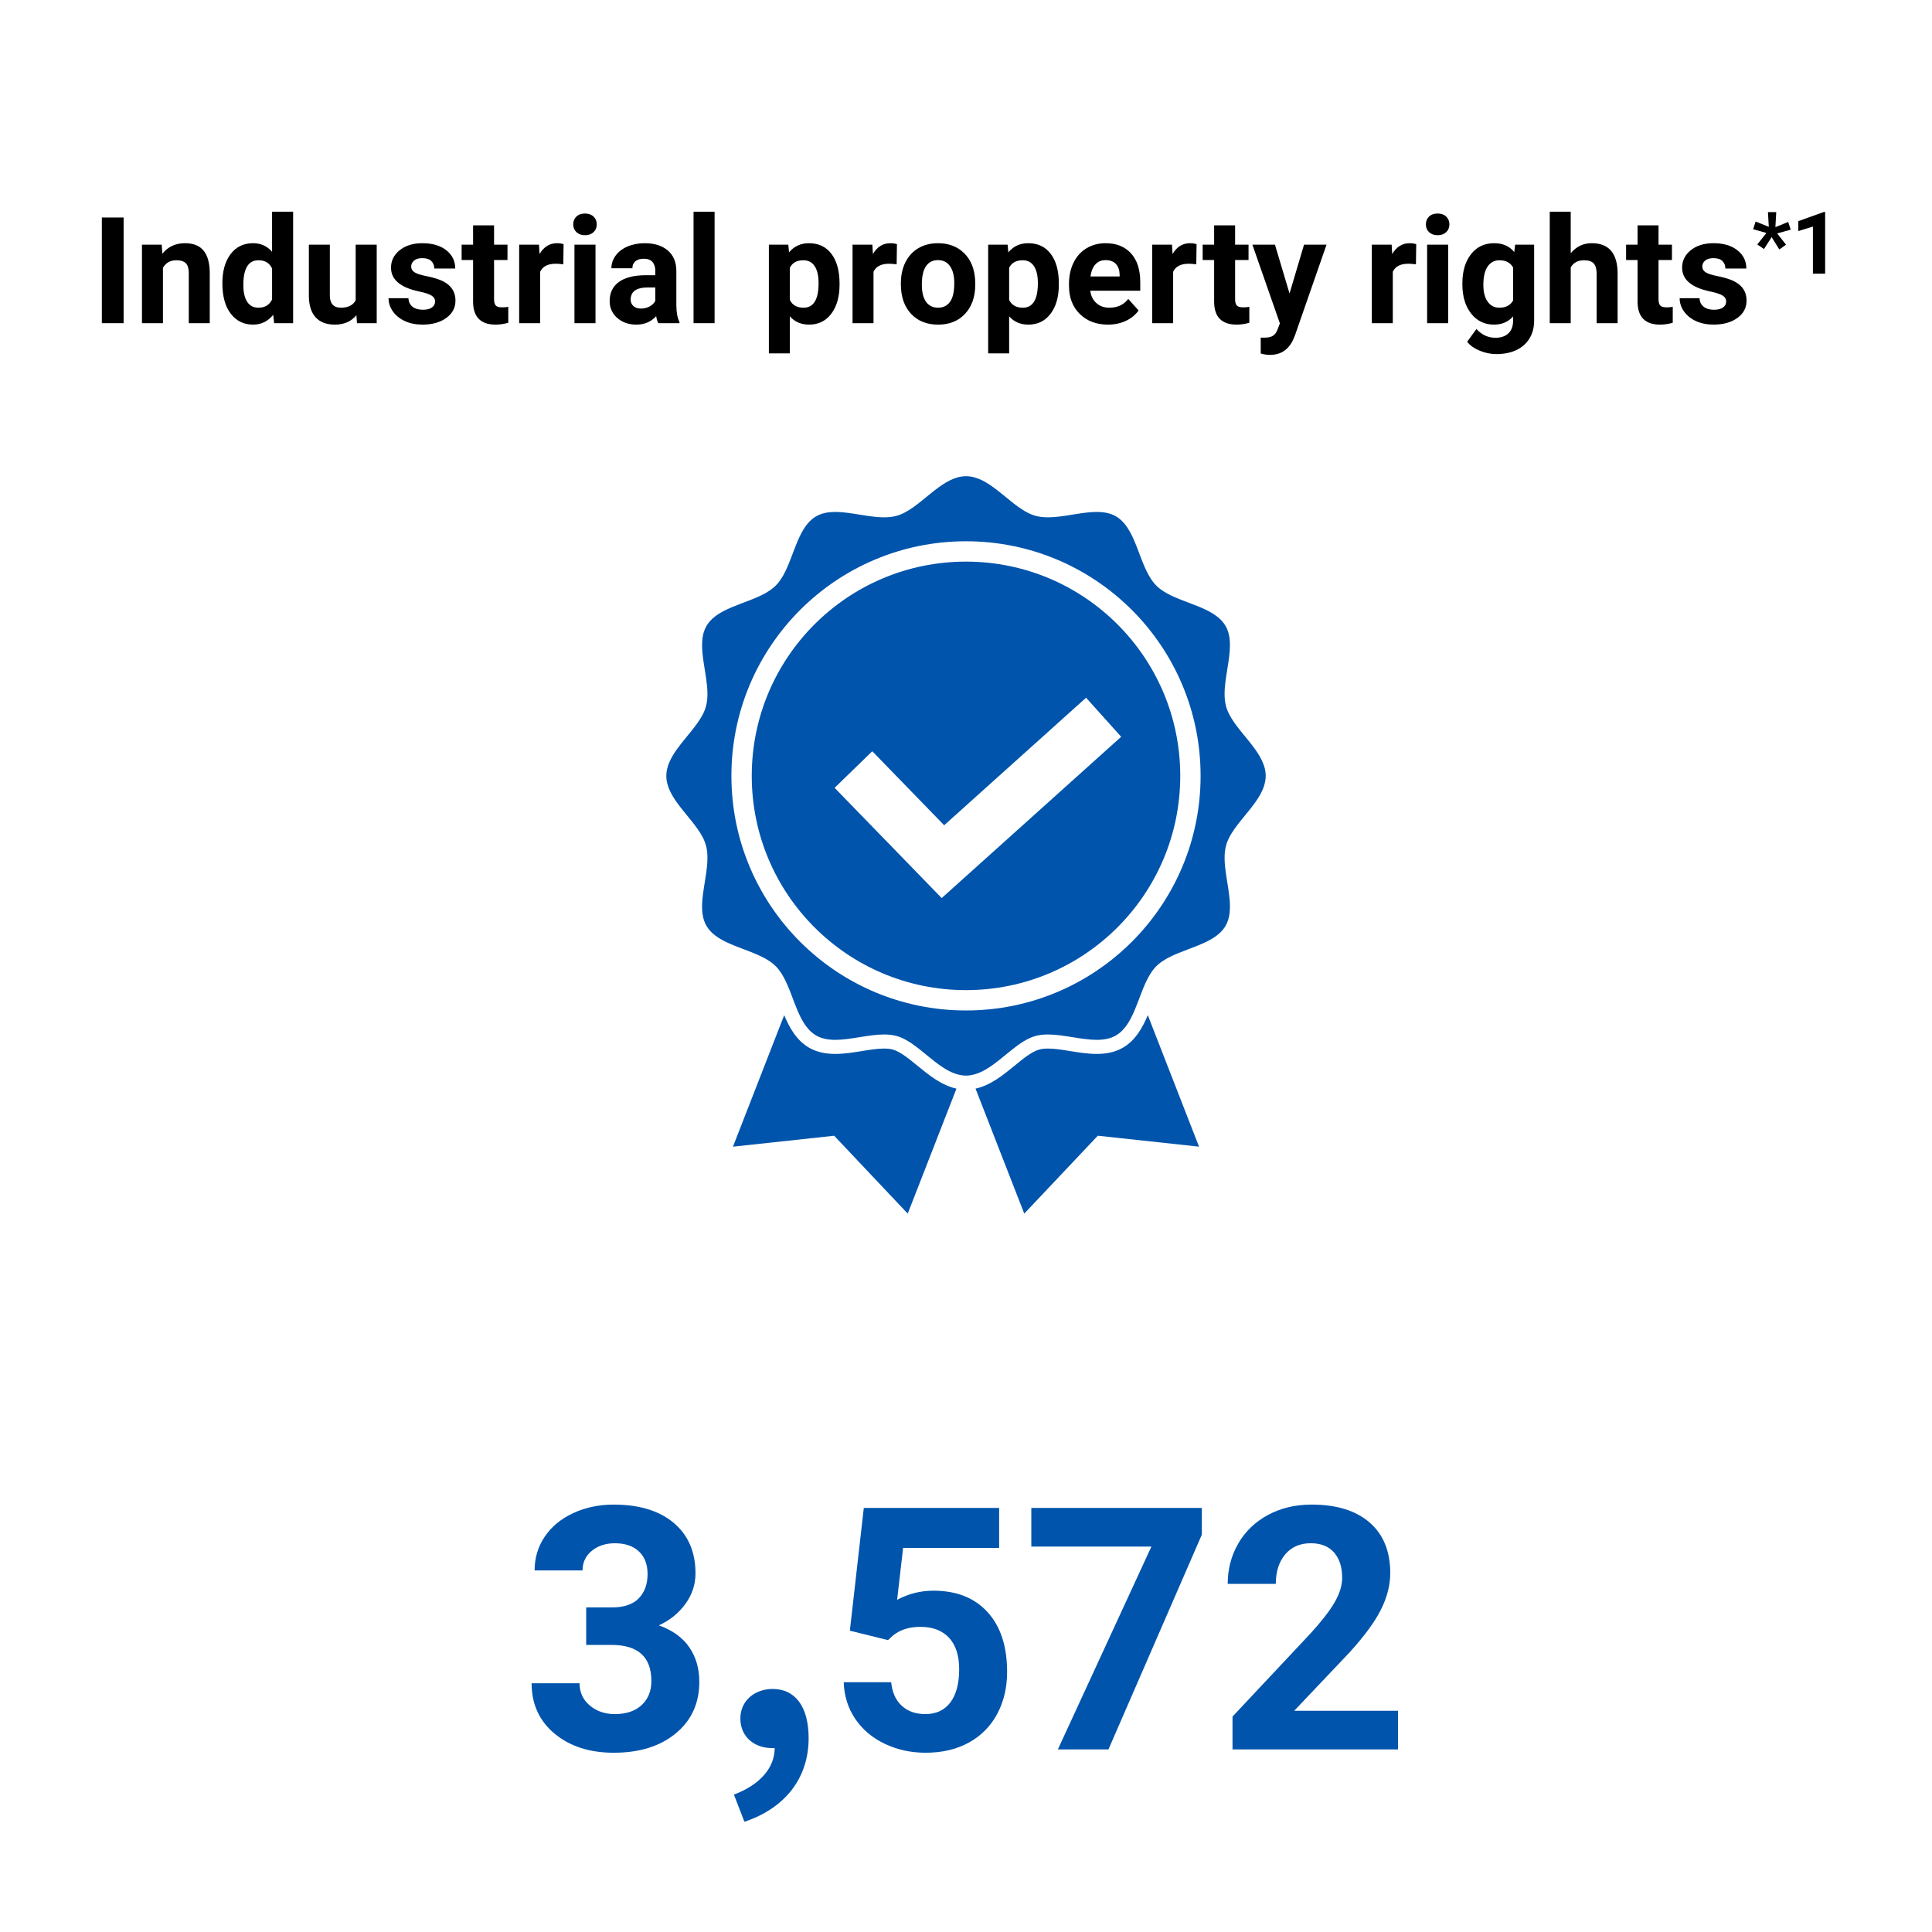 <?xml version="1.0" encoding="UTF-8"?><svg xmlns="http://www.w3.org/2000/svg" viewBox="0 0 364 364"><defs><style>.cls-1{fill:#0054ac;}.cls-1,.cls-2,.cls-3{stroke-width:0px;}.cls-2{fill:#000;}.cls-3{fill:#fff;}</style></defs><g id="back"><rect class="cls-3" width="364" height="364"/><g id="Approved_or_Certified_Medal_Icon"><path class="cls-1" d="M168.185,197.736c-.454-.121-.984-.18-1.622-.18-1.26-0-2.688.23-4.2.473-1.638.264-3.332.537-4.992.537-1.954,0-3.571-.385-4.941-1.178-2.342-1.355-3.668-3.71-4.684-6.121l-9.652,24.772,19.07-2.06,13.857,14.672,9.182-23.547c-2.823-.613-5.205-2.558-7.348-4.312-1.61-1.318-3.275-2.682-4.671-3.055Z"/><path class="cls-1" d="M211.57,197.388c-1.37.793-2.986,1.178-4.941,1.178-1.66,0-3.354-.273-4.992-.537-1.512-.243-2.939-.473-4.2-.474-.638-0-1.168.059-1.622.18-1.396.373-3.061,1.736-4.671,3.055-2.143,1.755-4.525,3.699-7.348,4.312l9.182,23.547,13.857-14.672,19.07,2.06-9.652-24.772c-1.016,2.411-2.342,4.766-4.684,6.122Z"/><path class="cls-1" d="M238.048,148.368c.053-.142.101-.285.145-.429.131-.431.219-.868.255-1.313.012-.148.018-.297.018-.447,0-2.099-1.205-4.027-2.659-5.903-.208-.268-.421-.535-.636-.801-.108-.133-.216-.266-.324-.399-.217-.266-.435-.53-.65-.795-.216-.265-.43-.529-.639-.794-.105-.132-.208-.265-.31-.397-.204-.265-.402-.53-.591-.796s-.369-.532-.538-.8c-.422-.669-.771-1.344-1.004-2.03-.047-.137-.089-.275-.125-.413-.115-.429-.188-.876-.229-1.335-.068-.766-.046-1.57.026-2.393.015-.165.031-.33.049-.497.073-.665.173-1.341.28-2.018.05-.315.101-.631.152-.947.008-.05.016-.101.024-.151.456-2.853.837-5.659-.383-7.768-.882-1.525-2.474-2.513-4.294-3.326-.303-.136-.613-.266-.927-.394-.627-.255-1.271-.497-1.913-.74-.321-.122-.642-.243-.96-.367-.159-.062-.317-.124-.475-.187-.315-.126-.626-.254-.931-.387-.458-.199-.902-.409-1.326-.633-.282-.15-.555-.307-.817-.472-.523-.331-.999-.695-1.412-1.108-.309-.309-.592-.655-.853-1.029-.174-.249-.339-.511-.496-.784-.157-.272-.307-.555-.45-.846-.215-.437-.416-.892-.61-1.358-.129-.311-.254-.626-.378-.944-.124-.318-.245-.639-.367-.96-.061-.161-.121-.321-.182-.482-.105-.276-.21-.551-.317-.825-.079-.203-.159-.406-.241-.607-.319-.784-.657-1.543-1.042-2.241-.154-.279-.315-.549-.485-.807-.17-.258-.35-.504-.54-.735-.38-.463-.803-.87-1.282-1.203-.12-.083-.243-.162-.37-.235-.002-.001-.004-.002-.006-.003-.127-.073-.256-.14-.388-.202-.047-.022-.096-.04-.144-.061-.088-.038-.175-.077-.265-.111-.058-.022-.118-.04-.177-.06-.081-.028-.163-.056-.245-.08-.064-.019-.13-.034-.195-.051-.08-.021-.159-.042-.24-.06-.068-.015-.137-.027-.206-.04-.08-.015-.16-.031-.241-.043-.071-.011-.143-.02-.215-.029-.081-.01-.162-.021-.244-.029-.073-.007-.147-.013-.22-.018-.083-.006-.166-.012-.25-.017-.074-.004-.149-.006-.224-.008-.085-.003-.17-.005-.256-.005-.071-.001-.142-0-.213.001-.106.001-.212.003-.318.007-.068.002-.135.004-.203.008-.112.005-.225.012-.339.019-.063.004-.125.008-.188.013-.133.01-.267.022-.401.035-.043.004-.086.008-.129.012-.181.018-.362.039-.544.061-.022.003-.044.006-.066.009-.161.02-.322.041-.483.064-.056.008-.112.016-.168.024-.13.019-.26.037-.391.057-.063.01-.127.019-.19.029-.129.02-.258.04-.387.06-.061.01-.122.019-.183.029-.175.028-.351.056-.526.084-.083.013-.166.027-.249.04-.108.017-.215.035-.323.052-.152.024-.304.048-.456.071-.033.005-.067.01-.1.015-.181.027-.361.054-.541.079-.057.008-.115.015-.172.023-.125.017-.25.034-.375.049-.068.009-.137.016-.205.024-.114.013-.227.026-.34.038-.072.008-.143.014-.214.021-.111.011-.221.02-.331.029-.071.006-.141.011-.211.016-.113.008-.226.014-.338.019-.065.003-.13.007-.194.009-.132.005-.262.007-.392.008-.038 0-.076.002-.114.002-.005,0-.01-0-.015-0-.183-0-.364-.005-.544-.014-.049-.002-.096-.007-.144-.009-.132-.008-.264-.019-.394-.032-.059-.006-.118-.013-.177-.02-.124-.015-.247-.034-.368-.054-.053-.009-.107-.017-.16-.027-.171-.033-.34-.069-.506-.113-.691-.185-1.37-.494-2.041-.885-.269-.156-.536-.326-.803-.505-.4-.269-.798-.562-1.195-.868-.132-.102-.265-.205-.397-.31-.529-.419-1.058-.856-1.589-1.29-.398-.325-.798-.648-1.2-.96-1.876-1.454-3.804-2.659-5.903-2.659-4.198,0-7.713,4.819-11.491,6.816-.27.143-.541.271-.814.382-.273.111-.547.205-.824.279-.166.044-.335.081-.505.113-.053.01-.108.018-.162.027-.121.02-.243.039-.366.054-.06.007-.12.014-.18.021-.129.013-.259.023-.39.032-.049.003-.098.007-.147.01-.179.009-.361.013-.543.014-.005,0-.01 0-.015 0-.037,0-.076-.002-.113-.002-.131-.001-.261-.003-.394-.008-.064-.002-.128-.006-.193-.009-.113-.006-.226-.012-.34-.019-.07-.005-.14-.01-.211-.016-.11-.009-.22-.018-.331-.029-.071-.007-.142-.014-.214-.021-.114-.012-.228-.025-.342-.038-.067-.008-.135-.016-.202-.024-.127-.016-.255-.033-.383-.05-.054-.007-.108-.014-.163-.022-.182-.025-.364-.052-.546-.08-.02-.003-.039-.006-.059-.009-.167-.025-.334-.051-.501-.078-.082-.013-.163-.026-.245-.039-.133-.021-.267-.043-.4-.064-.139-.022-.277-.045-.416-.067-.078-.013-.157-.025-.235-.037-.114-.018-.227-.036-.341-.053-.076-.012-.151-.023-.227-.035-.118-.018-.235-.035-.353-.052-.067-.01-.135-.02-.202-.029-.144-.02-.288-.039-.431-.057-.039-.005-.078-.01-.116-.015-.18-.022-.359-.042-.537-.061-.048-.005-.096-.009-.144-.013-.129-.012-.258-.024-.387-.034-.065-.005-.129-.009-.194-.013-.112-.007-.223-.014-.333-.019-.069-.003-.137-.005-.206-.008-.106-.003-.212-.006-.317-.007-.071-.001-.142-.001-.212-.001-.087.001-.173.003-.259.005-.073.002-.147.005-.219.008-.086.004-.171.011-.257.017-.071.005-.142.011-.213.018-.086.008-.17.019-.255.03-.068.009-.136.017-.204.028-.085.013-.169.03-.254.046-.065.012-.13.024-.194.038-.086.019-.17.041-.254.063-.06.016-.122.03-.181.048-.088.026-.173.056-.259.085-.055.019-.11.035-.164.055-.094.035-.185.075-.276.116-.044.019-.089.036-.133.057-.134.063-.266.131-.394.206-.254.147-.493.314-.719.498-.339.276-.648.592-.933.94-.475.579-.883,1.247-1.251,1.968-.073.144-.145.291-.216.439-.141.296-.276.6-.407.909-.393.927-.751,1.901-1.117,2.862-.183.48-.369.957-.562,1.423-.065.155-.13.309-.196.462-.111.256-.227.507-.346.753-.164.341-.335.673-.518.989-.126.218-.258.427-.395.631-.119.178-.241.352-.37.517-.184.236-.378.458-.585.665-.309.309-.655.592-1.029.853-.249.174-.511.339-.784.496-.136.079-.275.155-.416.23-.423.225-.868.434-1.326.633-.153.066-.307.132-.462.196-.311.129-.626.254-.944.378-1.113.433-2.259.842-3.34,1.301-.309.131-.613.266-.909.407-1.63.775-3.036,1.721-3.844,3.119-.217.376-.384.774-.508,1.19-.075.251-.132.509-.179.772-.031.174-.057.35-.077.529-.032.294-.049.595-.055.901-0.0.006-.001.011-.001.017-.005.312.002.629.019.95.009.161.019.323.033.485.052.651.139,1.318.239,1.991.05.337.104.675.158,1.014s.11.678.163,1.017c.054.339.105.677.153,1.014.071.505.133,1.007.177,1.501.044.494.069.981.068,1.457-.002.793-.079,1.556-.27,2.271-.074.277-.168.551-.279.824s-.239.544-.382.814c-.071.135-.146.269-.224.404-.156.269-.326.536-.505.803-.18.267-.369.532-.567.798-2.268,3.051-5.52,6.039-5.52,9.487,0,4.198,4.819,7.713,6.816,11.491.071.135.139.27.203.406.191.407.347.817.458,1.232.076.286.135.58.177.88.042.3.069.607.083.919.02.468.011.949-.02,1.438-.031.489-.082.986-.146,1.489-.043.335-.091.672-.142,1.01-.102.676-.217,1.357-.322,2.033-.159,1.014-.298,2.018-.349,2.983-.017.322-.024.639-.019.95.021,1.247.239,2.406.819,3.408,1.66,2.869,5.831,3.838,9.304,5.318.134.057.267.115.399.174.483.216.95.444,1.391.691.132.074.262.15.39.228.186.113.368.229.542.35.374.261.719.544,1.029.853.371.371.702.797,1.006,1.259.065.1.13.201.193.304.268.439.513.907.743,1.396.092.196.183.394.271.596.266.61.514,1.245.758,1.885.013.035.027.071.04.106h0c.352.926.698,1.863,1.077,2.756.066.155.132.308.2.459.813,1.82,1.801,3.412,3.326,4.294,1.056.611,2.286.821,3.609.821,2.903,0,6.255-1.01,9.192-1.01.807 0,1.582.076,2.309.27.691.185,1.37.494,2.041.885.671.391,1.336.863,1.998,1.373.132.102.265.205.397.31.529.419,1.058.856,1.589,1.29.398.325.798.648,1.2.96,1.626,1.261,3.292,2.332,5.073,2.595v-0c.274.04.55.064.83.064s.556-.023.83-.064v0c3.837-.568,7.135-4.888,10.661-6.753.135-.071.27-.139.406-.203.407-.191.817-.347,1.232-.458.727-.194,1.502-.27,2.309-.27,2.938 0,6.289,1.01,9.192,1.01,1.323,0,2.553-.21,3.609-.821,3.386-1.959,4.126-7.417,6.183-11.094.057-.101.114-.201.173-.299.13-.218.264-.431.405-.633.261-.374.544-.719.853-1.029.309-.309.655-.592,1.029-.853.249-.174.511-.339.784-.496.136-.079.275-.155.416-.23,1.129-.599,2.407-1.088,3.692-1.574.642-.243,1.286-.485,1.913-.74.784-.319,1.543-.657,2.241-1.042,1.257-.692,2.318-1.534,2.98-2.678.435-.752.666-1.592.764-2.491.032-.3.05-.606.055-.918.008-.468-.012-.947-.052-1.436-.026-.326-.061-.655-.102-.987-.041-.332-.087-.667-.137-1.004-.05-.337-.104-.675-.158-1.014-.163-1.017-.334-2.038-.443-3.036-.018-.166-.035-.332-.049-.497-.043-.492-.069-.976-.067-1.45 0-.002-0-.005-0-.007 0-.159.004-.316.011-.472.013-.312.04-.619.083-.919.021-.15.046-.299.076-.445s.063-.292.101-.435c.222-.83.623-1.641,1.129-2.443.337-.535.721-1.066,1.129-1.596.102-.132.205-.265.31-.397.314-.397.638-.794.964-1.191,1.411-1.723,2.841-3.462,3.527-5.312ZM182,190.377c-24.41,0-44.199-19.788-44.199-44.199s19.788-44.199,44.199-44.199,44.199,19.788,44.199,44.199-19.788,44.199-44.199,44.199Z"/><path class="cls-1" d="M182,105.812c-22.294,0-40.366,18.073-40.366,40.366s18.073,40.366,40.366,40.366,40.366-18.073,40.366-40.366-18.073-40.366-40.366-40.366ZM177.423,169.203l-20.177-20.77,7.096-6.894,13.545,13.943,26.734-24.027,6.613,7.358-33.812,30.388Z"/></g></g><g id="en-outline"><path class="cls-1" d="M110.444,302.851h4.812c2.291,0,3.989-.573,5.094-1.719,1.104-1.146,1.656-2.667,1.656-4.562,0-1.833-.547-3.261-1.641-4.281s-2.6-1.531-4.516-1.531c-1.729,0-3.178.474-4.344,1.422-1.167.948-1.75,2.183-1.75,3.703h-9.031c0-2.375.641-4.505,1.922-6.391s3.072-3.359,5.375-4.422c2.302-1.062,4.838-1.594,7.609-1.594,4.812,0,8.583,1.151,11.312,3.453,2.729,2.302,4.094,5.474,4.094,9.516,0,2.083-.636,4-1.906,5.75-1.271,1.75-2.938,3.094-5,4.031,2.562.917,4.474,2.292,5.734,4.125,1.26,1.833,1.891,4,1.891,6.5,0,4.042-1.475,7.281-4.422,9.719-2.948,2.438-6.85,3.656-11.703,3.656-4.542,0-8.256-1.198-11.141-3.594-2.886-2.396-4.328-5.562-4.328-9.5h9.031c0,1.708.641,3.104,1.922,4.188s2.859,1.625,4.734,1.625c2.146,0,3.828-.567,5.047-1.703s1.828-2.641,1.828-4.516c0-4.542-2.5-6.812-7.5-6.812h-4.781v-7.062Z"/><path class="cls-1" d="M138.273,338.112c4.928-1.856,7.68-5.056,7.68-8.768h-.576c-3.072,0-5.888-1.984-5.888-5.568,0-3.392,2.752-5.567,6.079-5.567,4.353,0,6.784,3.456,6.784,9.279,0,7.488-4.416,13.184-12.096,15.743l-1.983-5.119Z"/><path class="cls-1" d="M160.119,307.226l2.625-23.125h25.5v7.531h-18.094l-1.125,9.781c2.146-1.146,4.427-1.719,6.844-1.719,4.333,0,7.729,1.344,10.188,4.031,2.457,2.688,3.688,6.448,3.688,11.281,0,2.938-.621,5.567-1.859,7.891-1.24,2.323-3.016,4.125-5.328,5.406s-5.042,1.922-8.188,1.922c-2.75,0-5.303-.558-7.656-1.672-2.354-1.114-4.214-2.683-5.578-4.703-1.365-2.021-2.089-4.323-2.172-6.906h8.938c.188,1.896.849,3.37,1.984,4.422,1.135,1.052,2.619,1.578,4.453,1.578,2.041,0,3.614-.734,4.719-2.203,1.104-1.469,1.656-3.547,1.656-6.234,0-2.583-.636-4.562-1.906-5.938-1.271-1.375-3.073-2.062-5.406-2.062-2.146,0-3.886.562-5.219,1.688l-.875.812-7.188-1.781Z"/><path class="cls-1" d="M226.432,289.142l-17.594,40.459h-9.531l17.625-38.219h-22.625v-7.281h32.125v5.041Z"/><path class="cls-1" d="M263.4,329.601h-31.188v-6.188l14.719-15.688c2.021-2.208,3.516-4.136,4.484-5.781s1.453-3.208,1.453-4.688c0-2.021-.511-3.609-1.531-4.766-1.021-1.156-2.479-1.734-4.375-1.734-2.042,0-3.651.703-4.828,2.109-1.178,1.406-1.766,3.255-1.766,5.547h-9.062c0-2.771.661-5.302,1.984-7.594,1.322-2.292,3.192-4.089,5.609-5.391,2.416-1.302,5.156-1.953,8.219-1.953,4.688,0,8.328,1.125,10.922,3.375s3.891,5.427,3.891,9.531c0,2.25-.584,4.542-1.75,6.875-1.167,2.333-3.167,5.052-6,8.156l-10.344,10.906h19.562v7.281Z"/><path class="cls-2" d="M23.289,60.887h-4.102v-19.906h4.102v19.906Z"/><path class="cls-2" d="M30.467,46.094l.123,1.709c1.058-1.321,2.475-1.982,4.252-1.982,1.567,0,2.734.46,3.5,1.381s1.157,2.297,1.176,4.129v9.557h-3.951v-9.461c0-.839-.183-1.447-.547-1.825s-.971-.567-1.818-.567c-1.112,0-1.946.474-2.502,1.422v10.432h-3.951v-14.793h3.719Z"/><path class="cls-2" d="M41.896,53.381c0-2.306.518-4.143,1.552-5.51s2.449-2.051,4.245-2.051c1.44,0,2.63.538,3.568,1.613v-7.547h3.965v21h-3.568l-.191-1.572c-.984,1.23-2.251,1.846-3.801,1.846-1.741,0-3.138-.686-4.19-2.058s-1.579-3.279-1.579-5.722ZM45.848,53.675c0,1.388.241,2.451.725,3.19s1.185,1.109,2.105,1.109c1.222,0,2.083-.516,2.584-1.548v-5.847c-.492-1.031-1.345-1.547-2.557-1.547-1.905,0-2.857,1.547-2.857,4.642Z"/><path class="cls-2" d="M67.148,59.383c-.976,1.185-2.324,1.777-4.047,1.777-1.586,0-2.796-.456-3.63-1.367s-1.26-2.247-1.278-4.006v-9.693h3.951v9.567c0,1.542.702,2.313,2.105,2.313,1.34,0,2.261-.466,2.762-1.396v-10.484h3.965v14.793h-3.719l-.109-1.504Z"/><path class="cls-2" d="M81.969,56.799c0-.483-.239-.863-.718-1.142s-1.246-.526-2.304-.745c-3.519-.738-5.277-2.233-5.277-4.484,0-1.312.545-2.408,1.634-3.288s2.514-1.319,4.272-1.319c1.878,0,3.379.442,4.505,1.326s1.688,2.032,1.688,3.445h-3.951c0-.565-.183-1.032-.547-1.401s-.935-.554-1.709-.554c-.665,0-1.181.15-1.545.451s-.547.684-.547,1.148c0,.438.207.791.622,1.06s1.114.501,2.099.697,1.813.417,2.488.663c2.087.766,3.131,2.092,3.131,3.979,0,1.349-.579,2.44-1.736,3.274s-2.652,1.251-4.484,1.251c-1.239,0-2.34-.221-3.302-.663s-1.716-1.048-2.263-1.818-.82-1.602-.82-2.495h3.746c.036.702.296,1.239.779,1.613s1.13.561,1.941.561c.757,0,1.328-.144,1.716-.431s.581-.663.581-1.128Z"/><path class="cls-2" d="M93.084,42.457v3.637h2.529v2.898h-2.529v7.383c0,.547.104.938.314,1.176s.61.355,1.203.355c.438,0,.825-.032,1.162-.096v2.994c-.774.237-1.572.355-2.393.355-2.771,0-4.184-1.399-4.238-4.197v-7.971h-2.16v-2.898h2.16v-3.637h3.951Z"/><path class="cls-2" d="M106.127,49.799c-.538-.073-1.012-.109-1.422-.109-1.495,0-2.475.506-2.939,1.518v9.68h-3.951v-14.793h3.732l.109,1.764c.793-1.358,1.892-2.037,3.295-2.037.438,0,.848.06,1.23.178l-.055,3.801Z"/><path class="cls-2" d="M108,42.266c0-.593.198-1.08.595-1.463s.937-.574,1.62-.574c.675,0,1.212.191,1.613.574s.602.87.602,1.463c0,.602-.203,1.094-.608,1.477s-.941.574-1.606.574-1.201-.191-1.606-.574-.608-.875-.608-1.477ZM112.197,60.887h-3.965v-14.793h3.965v14.793Z"/><path class="cls-2" d="M124.023,60.887c-.183-.355-.314-.798-.396-1.326-.957,1.066-2.201,1.6-3.732,1.6-1.449,0-2.65-.419-3.603-1.258s-1.429-1.896-1.429-3.172c0-1.567.581-2.771,1.743-3.609s2.842-1.263,5.038-1.271h1.818v-.848c0-.684-.176-1.23-.526-1.641s-.904-.615-1.661-.615c-.665,0-1.188.159-1.565.479s-.567.757-.567,1.312h-3.951c0-.856.265-1.649.793-2.379s1.276-1.301,2.242-1.716,2.051-.622,3.254-.622c1.823,0,3.27.458,4.341,1.374s1.606,2.203,1.606,3.862v6.412c.009,1.403.205,2.466.588,3.186v.232h-3.992ZM120.756,58.139c.583,0,1.121-.13,1.613-.39s.856-.608,1.094-1.046v-2.543h-1.477c-1.978,0-3.03.684-3.158,2.051l-.014.232c0,.492.173.897.52,1.217s.82.479,1.422.479Z"/><path class="cls-2" d="M134.633,60.887h-3.965v-21h3.965v21Z"/><path class="cls-2" d="M158.176,53.627c0,2.278-.518,4.104-1.552,5.476s-2.432,2.058-4.19,2.058c-1.495,0-2.702-.52-3.623-1.559v6.973h-3.951v-20.48h3.664l.137,1.449c.957-1.148,2.206-1.723,3.746-1.723,1.823,0,3.24.675,4.252,2.023s1.518,3.208,1.518,5.578v.205ZM154.225,53.34c0-1.376-.244-2.438-.731-3.186s-1.196-1.121-2.126-1.121c-1.239,0-2.092.474-2.557,1.422v6.057c.483.976,1.345,1.463,2.584,1.463,1.887,0,2.83-1.545,2.83-4.635Z"/><path class="cls-2" d="M168.936,49.799c-.538-.073-1.012-.109-1.422-.109-1.495,0-2.475.506-2.939,1.518v9.68h-3.951v-14.793h3.732l.109,1.764c.793-1.358,1.892-2.037,3.295-2.037.438,0,.848.06,1.23.178l-.055,3.801Z"/><path class="cls-2" d="M169.729,53.354c0-1.468.282-2.775.848-3.924s1.379-2.037,2.44-2.666,2.295-.943,3.698-.943c1.996,0,3.625.61,4.888,1.832s1.968,2.88,2.112,4.977l.027,1.012c0,2.27-.633,4.09-1.9,5.462-1.267,1.372-2.967,2.058-5.1,2.058s-3.835-.684-5.106-2.051-1.907-3.227-1.907-5.578v-.178ZM173.68,53.634c0,1.406.265,2.48.793,3.225s1.285,1.116,2.27,1.116c.957,0,1.704-.367,2.242-1.103.538-.734.807-1.91.807-3.525,0-1.379-.269-2.447-.807-3.204-.538-.758-1.294-1.137-2.27-1.137-.966,0-1.714.376-2.242,1.13-.528.753-.793,1.919-.793,3.498Z"/><path class="cls-2" d="M199.492,53.627c0,2.278-.518,4.104-1.552,5.476s-2.432,2.058-4.19,2.058c-1.495,0-2.702-.52-3.623-1.559v6.973h-3.951v-20.48h3.664l.137,1.449c.957-1.148,2.206-1.723,3.746-1.723,1.823,0,3.24.675,4.252,2.023s1.518,3.208,1.518,5.578v.205ZM195.541,53.34c0-1.376-.244-2.438-.731-3.186s-1.196-1.121-2.126-1.121c-1.239,0-2.092.474-2.557,1.422v6.057c.483.976,1.345,1.463,2.584,1.463,1.887,0,2.83-1.545,2.83-4.635Z"/><path class="cls-2" d="M208.748,61.16c-2.169,0-3.936-.665-5.298-1.996s-2.044-3.104-2.044-5.318v-.383c0-1.485.287-2.814.861-3.985s1.388-2.073,2.44-2.707,2.254-.95,3.603-.95c2.023,0,3.616.638,4.778,1.914s1.743,3.085,1.743,5.428v1.613h-9.42c.128.966.513,1.741,1.155,2.324s1.456.875,2.44.875c1.522,0,2.712-.552,3.568-1.654l1.941,2.174c-.593.839-1.395,1.492-2.406,1.962s-2.133.704-3.363.704ZM208.297,49.006c-.784,0-1.42.266-1.907.796-.487.531-.8,1.291-.937,2.28h5.496v-.316c-.019-.879-.255-1.559-.711-2.039s-1.103-.721-1.941-.721Z"/><path class="cls-2" d="M225.387,49.799c-.538-.073-1.012-.109-1.422-.109-1.495,0-2.475.506-2.939,1.518v9.68h-3.951v-14.793h3.732l.109,1.764c.793-1.358,1.892-2.037,3.295-2.037.438,0,.848.06,1.23.178l-.055,3.801Z"/><path class="cls-2" d="M232.701,42.457v3.637h2.529v2.898h-2.529v7.383c0,.547.104.938.314,1.176s.61.355,1.203.355c.438,0,.825-.032,1.162-.096v2.994c-.774.237-1.572.355-2.393.355-2.771,0-4.184-1.399-4.238-4.197v-7.971h-2.16v-2.898h2.16v-3.637h3.951Z"/><path class="cls-2" d="M242.955,55.295l2.734-9.201h4.238l-5.947,17.09-.328.779c-.884,1.933-2.343,2.898-4.375,2.898-.574,0-1.157-.087-1.75-.26v-2.994l.602.014c.747,0,1.306-.114,1.675-.342s.658-.606.868-1.135l.465-1.217-5.182-14.834h4.252l2.748,9.201Z"/><path class="cls-2" d="M266.771,49.799c-.538-.073-1.012-.109-1.422-.109-1.495,0-2.475.506-2.939,1.518v9.68h-3.951v-14.793h3.732l.109,1.764c.793-1.358,1.892-2.037,3.295-2.037.438,0,.848.06,1.23.178l-.055,3.801Z"/><path class="cls-2" d="M268.645,42.266c0-.593.198-1.08.595-1.463s.937-.574,1.62-.574c.675,0,1.212.191,1.613.574s.602.87.602,1.463c0,.602-.203,1.094-.608,1.477s-.941.574-1.606.574-1.201-.191-1.606-.574-.608-.875-.608-1.477ZM272.842,60.887h-3.965v-14.793h3.965v14.793Z"/><path class="cls-2" d="M275.521,53.381c0-2.27.54-4.097,1.62-5.482s2.536-2.078,4.368-2.078c1.622,0,2.885.556,3.787,1.668l.164-1.395h3.582v14.301c0,1.294-.294,2.42-.882,3.377s-1.415,1.687-2.481,2.188-2.315.752-3.746.752c-1.085,0-2.142-.217-3.172-.649s-1.81-.991-2.338-1.675l1.75-2.406c.984,1.103,2.179,1.654,3.582,1.654,1.048,0,1.864-.28,2.447-.841s.875-1.355.875-2.386v-.793c-.911,1.03-2.11,1.545-3.596,1.545-1.777,0-3.215-.695-4.313-2.085s-1.647-3.233-1.647-5.53v-.164ZM279.473,53.675c0,1.342.269,2.395.807,3.156.538.763,1.276,1.144,2.215,1.144,1.203,0,2.064-.452,2.584-1.355v-6.23c-.528-.903-1.381-1.355-2.557-1.355-.948,0-1.693.388-2.235,1.164-.542.775-.813,1.935-.813,3.478Z"/><path class="cls-2" d="M295.934,47.707c1.048-1.258,2.365-1.887,3.951-1.887,3.208,0,4.835,1.864,4.881,5.592v9.475h-3.951v-9.365c0-.848-.183-1.475-.547-1.88s-.971-.608-1.818-.608c-1.157,0-1.996.446-2.516,1.34v10.514h-3.951v-21h3.951v7.82Z"/><path class="cls-2" d="M312.477,42.457v3.637h2.529v2.898h-2.529v7.383c0,.547.104.938.314,1.176s.61.355,1.203.355c.438,0,.825-.032,1.162-.096v2.994c-.774.237-1.572.355-2.393.355-2.771,0-4.184-1.399-4.238-4.197v-7.971h-2.16v-2.898h2.16v-3.637h3.951Z"/><path class="cls-2" d="M325.219,56.799c0-.483-.239-.863-.718-1.142s-1.246-.526-2.304-.745c-3.519-.738-5.277-2.233-5.277-4.484,0-1.312.545-2.408,1.634-3.288s2.514-1.319,4.272-1.319c1.878,0,3.379.442,4.505,1.326s1.688,2.032,1.688,3.445h-3.951c0-.565-.183-1.032-.547-1.401s-.935-.554-1.709-.554c-.665,0-1.181.15-1.545.451s-.547.684-.547,1.148c0,.438.207.791.622,1.06s1.114.501,2.099.697,1.813.417,2.488.663c2.087.766,3.131,2.092,3.131,3.979,0,1.349-.579,2.44-1.736,3.274s-2.652,1.251-4.484,1.251c-1.239,0-2.34-.221-3.302-.663s-1.716-1.048-2.263-1.818-.82-1.602-.82-2.495h3.746c.036.702.296,1.239.779,1.613s1.13.561,1.941.561c.757,0,1.328-.144,1.716-.431s.581-.663.581-1.128Z"/><path class="cls-2" d="M332.804,43.891l-2.503-.709.471-1.441,2.479.995-.159-2.778h1.562l-.159,2.835,2.415-.979.47,1.457-2.551.709,1.674,2.12-1.267.9-1.451-2.327-1.435,2.247-1.268-.86,1.722-2.168Z"/><path class="cls-2" d="M343.868,51.562h-2.304v-8.88l-2.75.854v-1.873l4.807-1.722h.247v11.621Z"/></g></svg>